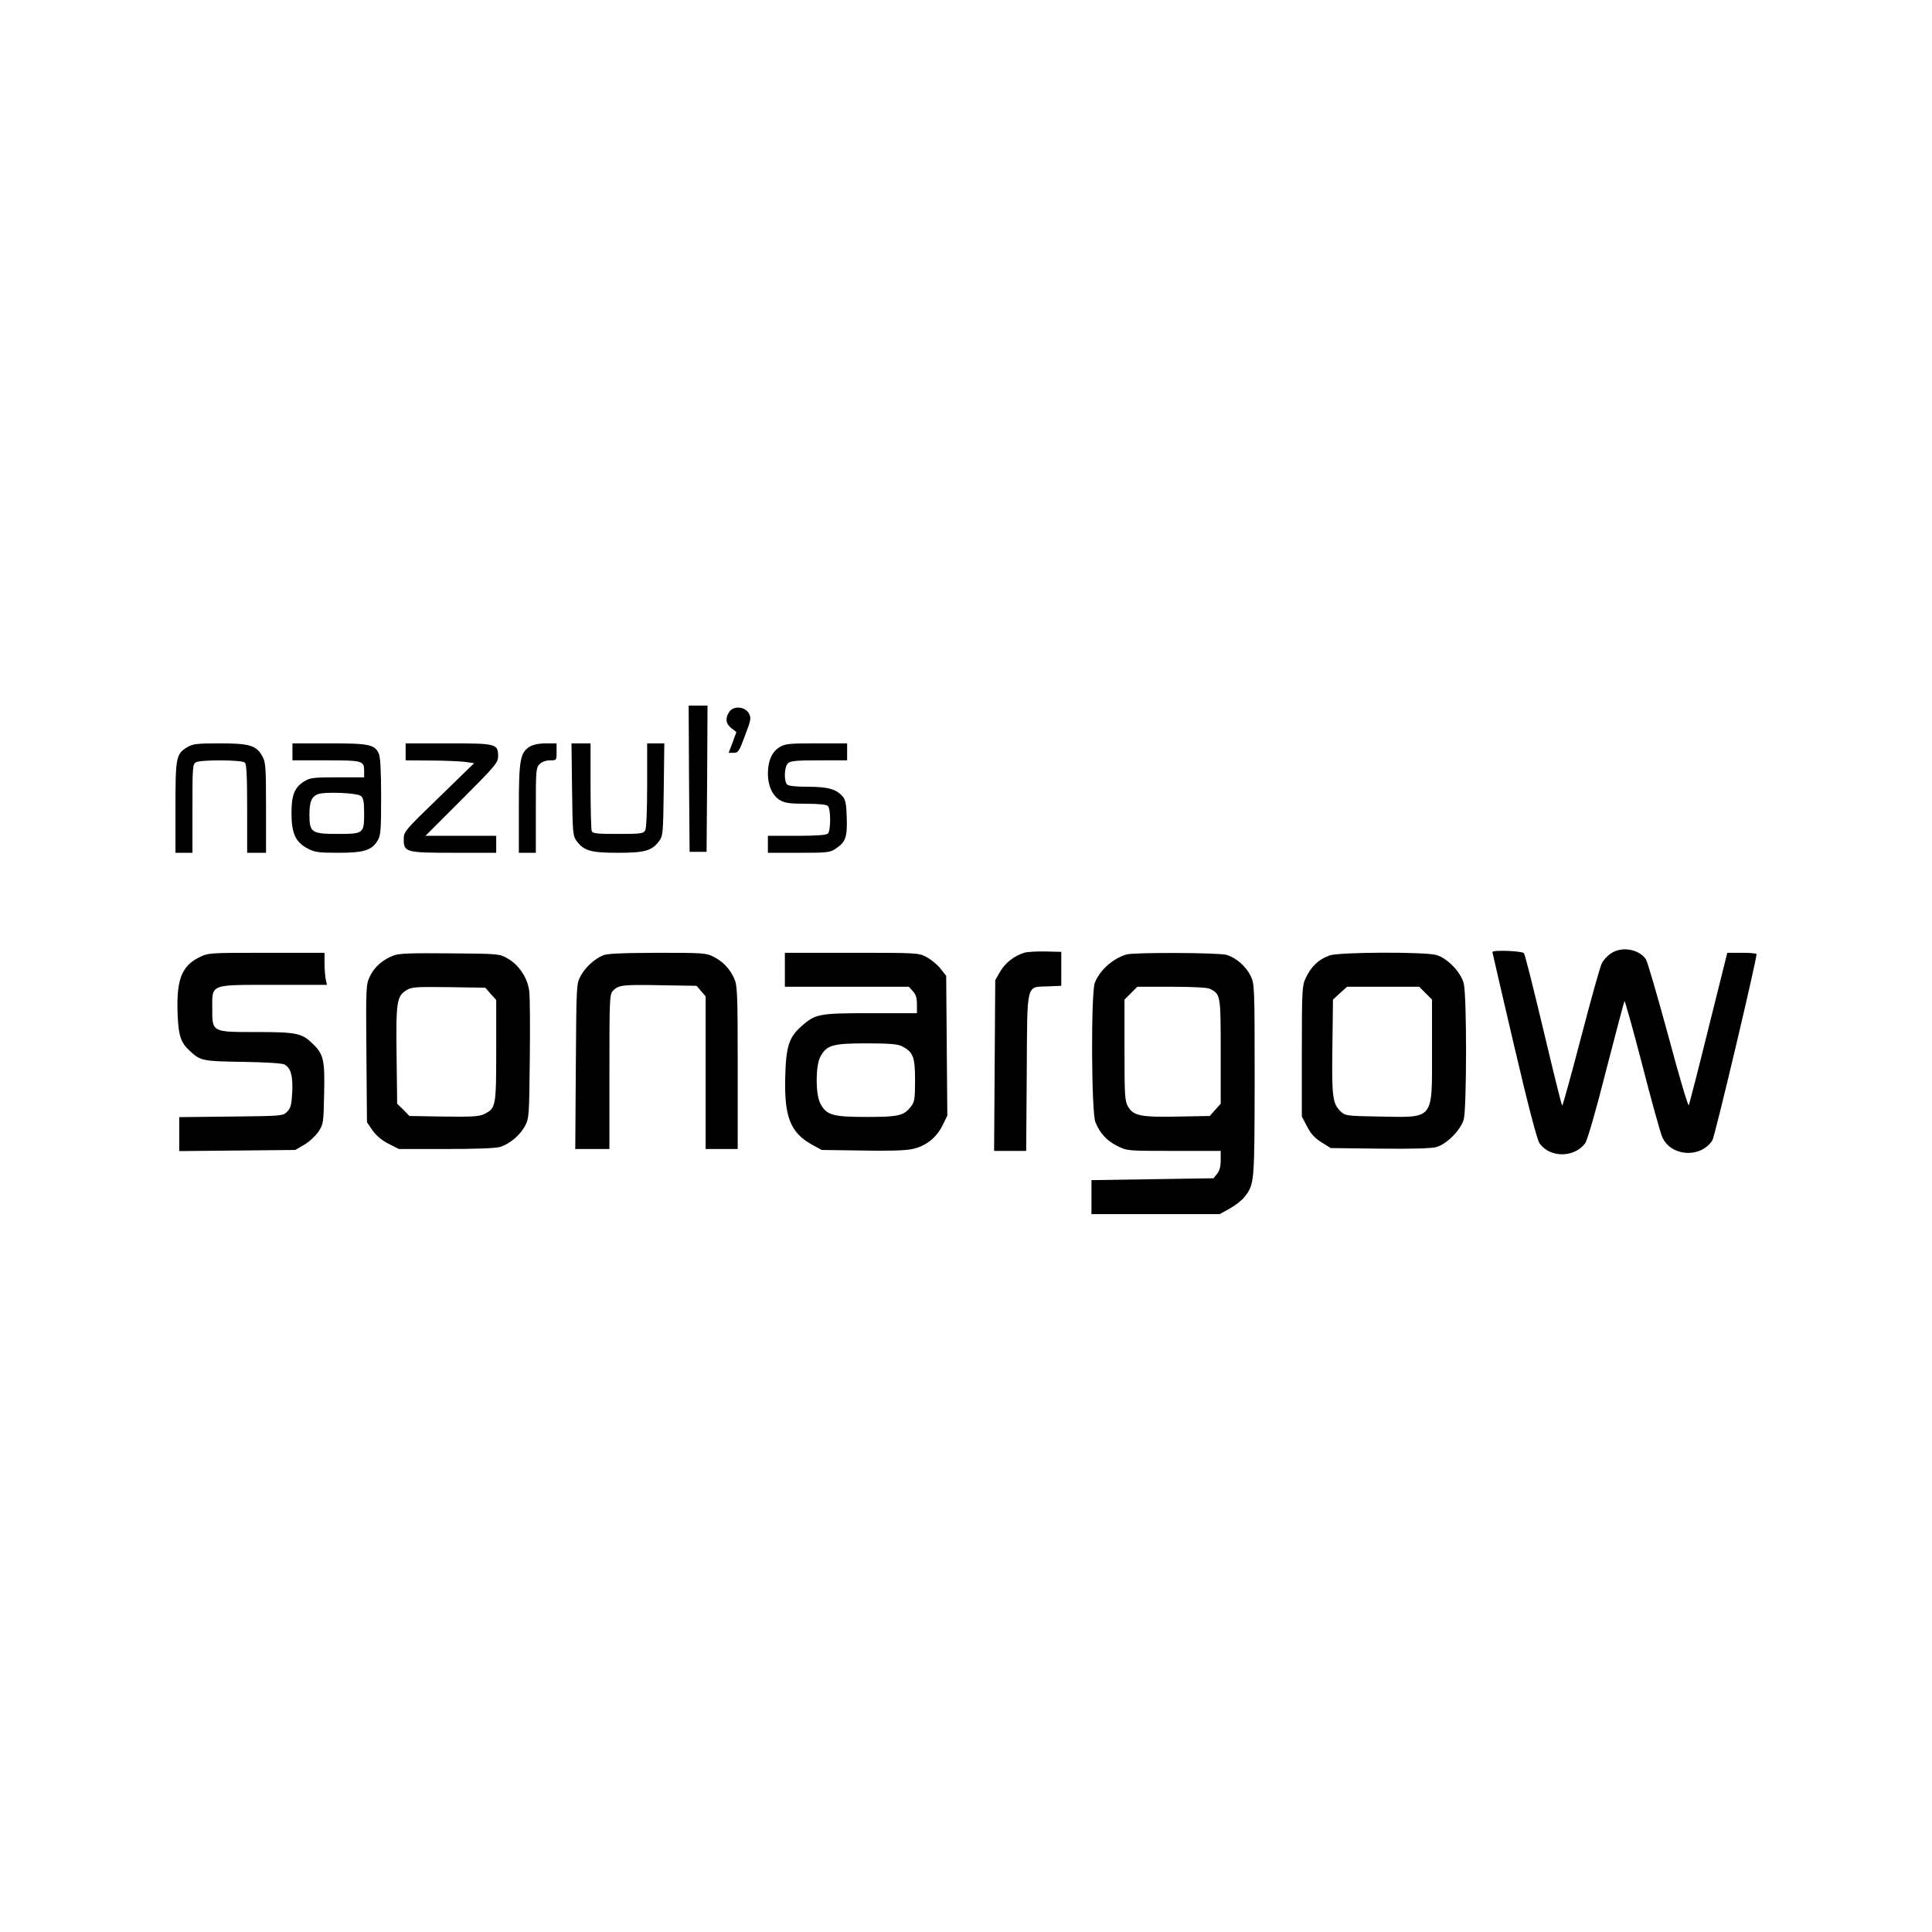 <?xml version="1.0" standalone="no"?>
<!DOCTYPE svg PUBLIC "-//W3C//DTD SVG 20010904//EN"
 "http://www.w3.org/TR/2001/REC-SVG-20010904/DTD/svg10.dtd">
<svg version="1.0" xmlns="http://www.w3.org/2000/svg"
 width="1024pt" height="1024pt" viewBox="0 0 1024 1024"
 preserveAspectRatio="xMidYMid meet">
<g transform="translate(0,1024) scale(0.1,-0.1)"
fill="#000000" stroke="none">
<path d="M3652 6113 l3 -388 45 0 45 0 3 388 2 387 -50 0 -50 0 2 -387z"/>
<path d="M3866 6468 c-23 -33 -20 -64 10 -87 l27 -21 -20 -55 -21 -55 27 0
c24 0 29 8 60 92 32 84 33 93 20 117 -20 36 -80 42 -103 9z"/>
<path d="M993 6280 c-60 -36 -63 -53 -63 -320 l0 -240 45 0 45 0 0 235 c0 221
1 235 19 245 28 14 244 13 259 -2 9 -9 12 -77 12 -245 l0 -233 50 0 50 0 0
238 c0 211 -2 241 -18 271 -32 60 -67 71 -227 71 -121 0 -144 -3 -172 -20z"/>
<path d="M1550 6255 l0 -45 178 0 c195 0 202 -2 202 -57 l0 -33 -141 0 c-126
0 -145 -2 -176 -21 -52 -33 -68 -71 -68 -169 0 -107 21 -153 85 -187 38 -20
57 -23 163 -23 135 0 177 13 208 64 17 28 19 53 19 233 0 135 -4 211 -12 228
-22 49 -50 55 -263 55 l-195 0 0 -45z m363 -234 c13 -10 17 -31 17 -92 0 -107
-3 -109 -141 -109 -137 0 -149 8 -149 101 0 68 11 96 43 109 34 15 211 8 230
-9z"/>
<path d="M2150 6255 l0 -45 133 -1 c72 0 154 -4 181 -7 l49 -7 -186 -181
c-183 -177 -187 -182 -187 -222 0 -69 10 -72 267 -72 l223 0 0 45 0 45 -187 0
-188 0 193 193 c178 178 192 195 192 228 0 67 -8 69 -263 69 l-227 0 0 -45z"/>
<path d="M2808 6283 c-51 -32 -58 -70 -58 -328 l0 -235 45 0 45 0 0 225 c0
212 1 226 20 245 12 12 33 20 55 20 35 0 35 0 35 45 l0 45 -57 0 c-37 0 -68
-7 -85 -17z"/>
<path d="M3032 6056 c3 -229 4 -246 24 -273 38 -52 75 -63 219 -63 144 0 181
11 219 63 20 27 21 44 24 273 l3 244 -45 0 -46 0 0 -221 c0 -133 -4 -228 -10
-240 -10 -17 -22 -19 -144 -19 -113 0 -135 2 -140 16 -3 9 -6 117 -6 240 l0
224 -51 0 -50 0 3 -244z"/>
<path d="M4132 6280 c-41 -25 -62 -73 -62 -141 0 -63 24 -116 64 -140 25 -15
51 -19 137 -19 68 0 109 -4 117 -12 16 -16 16 -130 0 -146 -8 -8 -59 -12 -165
-12 l-153 0 0 -45 0 -45 164 0 c153 0 165 1 197 23 51 34 60 60 57 163 -2 75
-7 96 -23 114 -34 38 -77 50 -183 50 -63 0 -102 4 -110 12 -18 18 -15 94 4
112 13 13 42 16 165 16 l149 0 0 45 0 45 -162 0 c-146 0 -166 -2 -196 -20z"/>
<path d="M8539 5187 c-19 -12 -41 -36 -49 -53 -9 -16 -58 -193 -110 -392 -52
-199 -97 -362 -100 -362 -3 0 -47 179 -99 398 -52 218 -98 403 -104 410 -10
12 -167 18 -167 6 0 -3 52 -226 115 -496 76 -325 122 -499 135 -518 55 -78
185 -77 242 1 11 15 58 176 111 387 51 198 95 363 97 366 3 2 45 -149 94 -337
48 -188 96 -360 106 -383 45 -104 203 -115 266 -18 13 20 233 948 234 987 0 4
-35 7 -78 7 l-77 0 -99 -397 c-54 -219 -102 -404 -105 -411 -4 -7 -53 159
-109 369 -57 209 -110 391 -118 404 -36 54 -128 71 -185 32z"/>
<path d="M5428 5190 c-52 -16 -98 -52 -126 -98 l-27 -47 -3 -452 -3 -453 85 0
85 0 3 414 c3 486 -5 453 112 458 l71 3 0 90 0 90 -85 2 c-47 1 -97 -2 -112
-7z"/>
<path d="M1054 5165 c-94 -47 -121 -123 -112 -314 5 -104 18 -139 65 -182 55
-51 66 -54 278 -57 119 -2 209 -7 222 -14 34 -17 46 -59 42 -147 -4 -68 -8
-84 -27 -103 -22 -23 -27 -23 -297 -26 l-275 -3 0 -90 0 -90 308 3 307 3 48
28 c26 15 60 47 75 69 26 40 27 46 30 204 4 179 -3 208 -65 266 -54 52 -86 58
-292 58 -239 0 -236 -2 -236 125 0 131 -16 125 327 125 l281 0 -7 31 c-3 17
-6 56 -6 85 l0 54 -308 0 c-307 0 -308 0 -358 -25z"/>
<path d="M2087 5176 c-57 -21 -103 -61 -126 -110 -21 -43 -22 -53 -19 -409 l3
-365 30 -44 c20 -28 49 -52 84 -70 l55 -28 249 0 c158 0 264 4 288 11 50 16
105 61 132 112 21 40 22 54 25 352 2 171 1 334 -3 362 -8 69 -55 140 -115 173
-44 25 -48 25 -305 27 -200 2 -269 0 -298 -11z m514 -204 l29 -32 0 -268 c0
-295 -2 -305 -60 -335 -30 -15 -59 -17 -217 -15 l-183 3 -32 33 -33 32 -3 253
c-4 284 1 317 51 348 29 18 47 19 225 17 l194 -3 29 -33z"/>
<path d="M3195 5176 c-46 -20 -94 -64 -118 -110 -22 -40 -22 -49 -25 -478 l-3
-438 91 0 90 0 0 410 c0 395 1 411 20 430 29 29 50 32 254 28 l188 -3 24 -28
24 -28 0 -405 0 -404 85 0 85 0 0 433 c0 398 -2 435 -19 472 -24 52 -59 88
-109 114 -39 20 -57 21 -299 21 -190 -1 -266 -4 -288 -14z"/>
<path d="M4160 5100 l0 -90 328 0 329 0 21 -23 c16 -17 22 -36 22 -70 l0 -47
-247 0 c-274 0 -291 -4 -365 -69 -66 -58 -82 -107 -86 -267 -6 -212 27 -297
140 -360 l53 -29 215 -3 c135 -3 234 0 266 8 71 15 127 60 159 124 l26 53 -3
370 -3 371 -31 39 c-16 21 -50 48 -74 61 -43 22 -51 22 -397 22 l-353 0 0 -90z
m620 -405 c60 -31 70 -56 70 -180 0 -99 -3 -116 -21 -139 -39 -50 -65 -56
-236 -56 -179 0 -212 9 -245 71 -26 48 -26 200 0 248 33 62 66 71 245 71 120
0 165 -4 187 -15z"/>
<path d="M5970 5181 c-72 -22 -139 -81 -167 -149 -21 -51 -19 -688 3 -740 24
-59 60 -98 116 -126 52 -26 53 -26 300 -26 l248 0 0 -49 c0 -33 -6 -56 -19
-72 l-19 -24 -324 -5 -323 -5 0 -90 0 -90 340 0 340 0 54 30 c29 16 65 44 78
62 52 68 52 71 53 617 0 497 -1 511 -21 553 -25 51 -76 96 -128 112 -43 12
-490 14 -531 2z m443 -182 c56 -29 57 -31 57 -331 l0 -278 -29 -32 -29 -33
-169 -3 c-195 -4 -235 4 -263 51 -18 30 -20 52 -20 301 l0 268 34 34 34 34
182 0 c114 0 189 -4 203 -11z"/>
<path d="M7047 5176 c-59 -22 -97 -57 -127 -121 -18 -37 -20 -65 -20 -386 l0
-347 28 -53 c20 -39 41 -62 77 -84 l48 -30 258 -3 c171 -2 273 1 301 8 55 15
129 89 146 146 16 56 17 656 0 722 -15 59 -85 132 -144 150 -60 18 -516 16
-567 -2z m509 -200 l34 -34 0 -275 c0 -366 13 -350 -278 -345 -175 3 -181 4
-206 27 -43 41 -48 77 -44 344 l3 249 37 34 38 34 191 0 191 0 34 -34z"/>
</g>
</svg>
